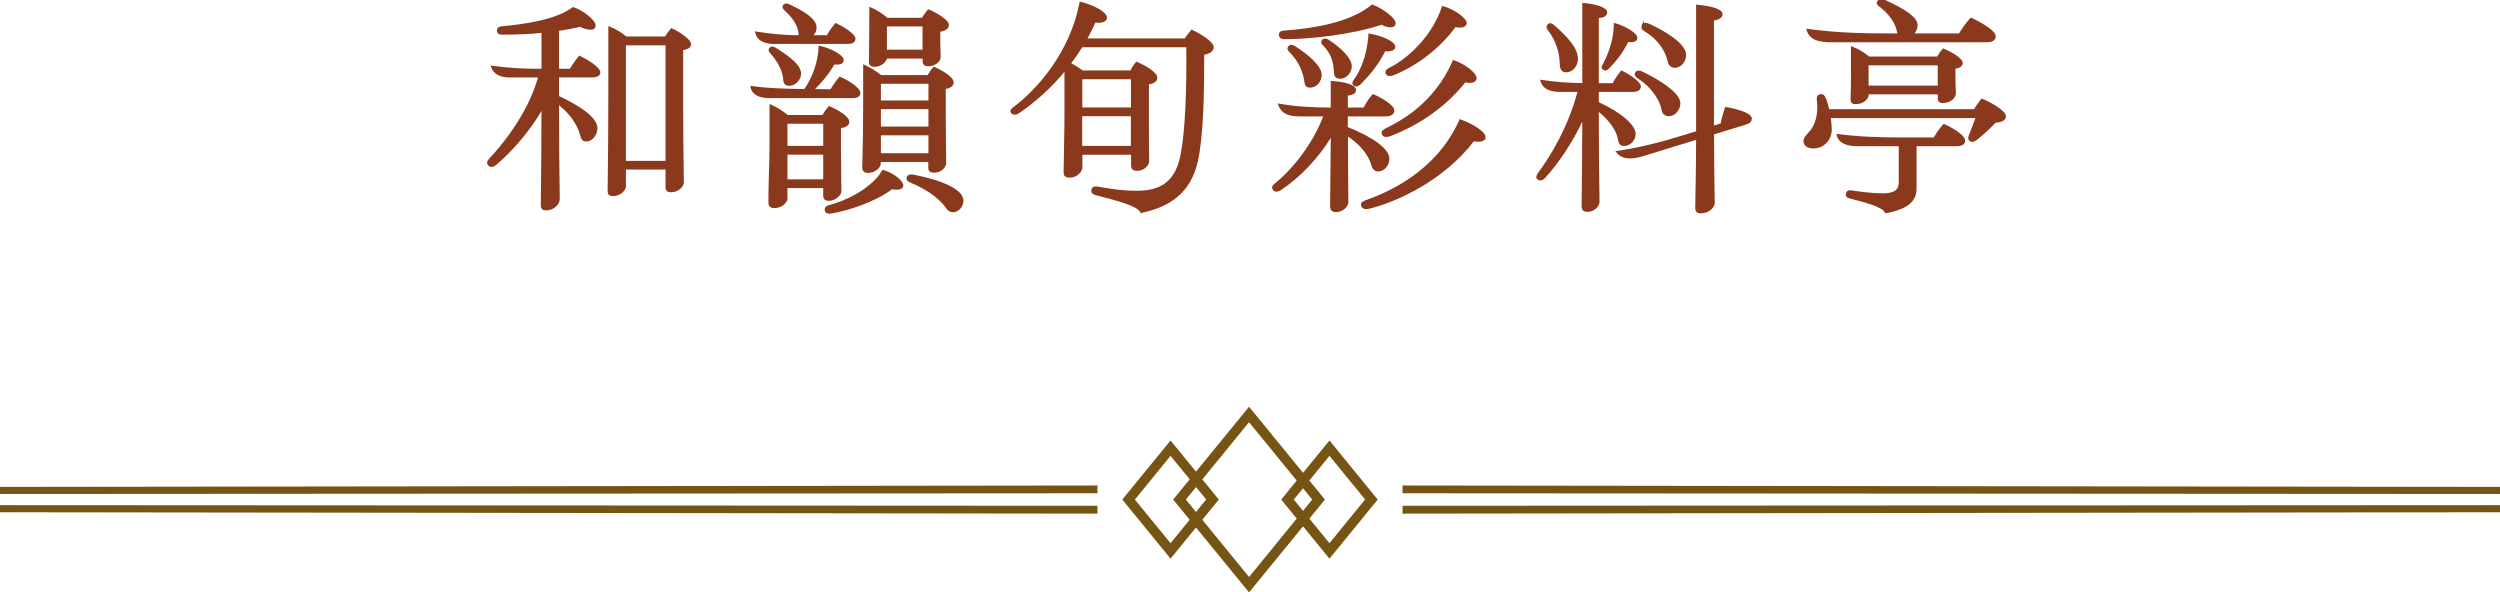 <?xml version="1.0" encoding="UTF-8"?>
<svg id="_圖層_2" data-name="圖層 2" xmlns="http://www.w3.org/2000/svg" viewBox="0 0 286 67.77">
  <defs>
    <style>
      .cls-1 {
        fill: none;
        stroke: #8a391d;
        stroke-miterlimit: 10;
        stroke-width: .25px;
      }

      .cls-2 {
        fill: #8a391d;
      }

      .cls-3 {
        fill: #765413;
      }
    </style>
  </defs>
  <g id="Graphic">
    <g>
      <g>
        <g>
          <path class="cls-2" d="M68.56,8.26c0,.31-.31.47-.75.47h-3.98v2.34c2.42,1.12,4.39,2.44,4.39,3.59,0,.6-.44,1.4-1.14,1.4-.39,0-.47-.21-.55-.49-.16-.55-.55-2.11-2.7-3.8v.08c0,4.26.03,7.64.08,10.95,0,.36-.47,1.14-1.43,1.14-.44,0-.49-.18-.49-.52.05-3.22.08-7.31.08-11.23-1.46,2.78-3.98,5.41-5.33,6.53-.21.16-.49.39-.75.16-.23-.21-.18-.39.1-.68,1.01-1.09,4.37-4.84,5.62-9.46h-3.38c-1.07,0-1.74-.34-2.03-1.09,2.03.26,3.43.34,5.15.34h.62V3.63c-1.61.16-3.17.21-4.52.21-.39,0-.57-.03-.57-.36,0-.31.29-.34.57-.36,2.52-.23,6.11-.75,8.03-2.18,1.14.39,2.44,1.46,2.44,2,0,.21-.16.34-.42.34-.36,0-.86-.13-1.2-.34-.83.18-1.69.36-2.57.47v4.58h1.43c.29-.47.65-1.01,1.04-1.48.81.39,2.26,1.27,2.26,1.77ZM78.03,5.63v5.82c0,3.54.03,6.55.08,9.46,0,.26-.47.96-1.33.96-.47,0-.52-.21-.52-.52v-2.08h-4.78v2.05c0,.31-.49.99-1.35.99-.44,0-.49-.18-.49-.49.05-3.85.08-7.8.08-11.47V3.16c.68.29,1.38.7,1.9,1.14h4.52c.21-.31.42-.62.68-.94.7.31,2.11,1.2,2.11,1.69,0,.31-.31.49-.88.57ZM71.48,18.53h4.78V5.06h-4.78v13.47Z"/>
          <path class="cls-2" d="M97.53,11.09h-9.59c-.96,0-1.79-.31-1.95-1.12,1.61.23,3.51.31,6.01.34h.08c1.01-1.4,1.66-3.35,1.69-4.94,1.35.31,2.63,1.04,2.63,1.53,0,.26-.34.44-1.01.34-.68,1.2-1.66,2.34-2.47,3.07l2.16.03c.29-.49.62-.99,1.01-1.43.81.34,2.21,1.2,2.21,1.72,0,.31-.26.47-.75.47ZM88.71,4.91c-1.12,0-1.98-.29-2.18-1.17,1.61.26,3.25.42,5.02.42-.05-.1-.08-.21-.08-.34-.03-.47-.21-1.4-1.56-2.65-.26-.23-.36-.36-.18-.55.18-.18.39-.08.65.05,1.66.78,2.91,1.61,2.91,2.47,0,.42-.21.78-.52,1.01h1.9c.29-.52.6-.96.94-1.38.73.34,2.13,1.17,2.13,1.66,0,.29-.21.47-.78.47h-8.24ZM94.85,22.85c-.49,0-.55-.21-.55-.52v-.94h-4.34v1.33c0,.36-.55.96-1.38.96-.47,0-.55-.23-.55-.52,0-2.34.13-4.47.13-6.58v-4.5c.62.29,1.35.73,1.92,1.2h4.08c.23-.39.42-.68.7-1.01.81.34,2.18,1.12,2.18,1.66,0,.36-.39.55-.96.62v2.26c0,1.51.05,3.33.05,5.1,0,.29-.57.94-1.3.94ZM88.74,5.61c1.61,1.01,2.78,1.92,2.78,2.83,0,.57-.55,1.25-1.22,1.25-.39,0-.55-.18-.57-.55-.03-.52-.23-1.66-1.48-3.09-.18-.21-.29-.34-.1-.52.16-.16.39-.05.6.08ZM94.3,14.03h-4.34v2.78h4.34v-2.78ZM89.96,20.64h4.34v-3.07h-4.34v3.07ZM103.22,21.21c0,.26-.31.49-1.2.31-1.92,1.46-4.99,2.44-6.81,2.76-.44.08-.68.05-.73-.26-.05-.29.18-.39.52-.47,1.56-.39,4.71-1.77,6.03-3.98,1.2.36,2.18,1.2,2.18,1.64ZM98.77,19.08c.05-2.11.1-4.21.1-6.6v-4.94c.65.31,1.35.75,1.9,1.17h5.43c.18-.31.36-.62.65-.94.83.36,2.13,1.12,2.13,1.66,0,.34-.39.57-.91.65v3.02c0,1.72.03,3.74.05,5.59,0,.29-.42.94-1.25.94-.47,0-.55-.18-.55-.49v-.73h-5.69v.34c0,.31-.55.91-1.35.91-.47,0-.52-.29-.52-.57ZM99.53,7.04c.03-1.51.05-3.85.05-6.08.68.29,1.35.73,1.9,1.2h4.06c.21-.34.39-.62.68-.96.81.34,2.21,1.14,2.21,1.66,0,.36-.39.57-.99.68,0,1.04,0,2.03.05,2.96.03.47-.6.96-1.27.96-.47,0-.55-.21-.55-.52v-.36h-4.32v.03c0,.31-.52.91-1.3.91-.44,0-.52-.18-.52-.47ZM106.34,9.46h-5.69v2.16h5.69v-2.16ZM100.65,14.6h5.69v-2.24h-5.69v2.24ZM100.65,17.65h5.69v-2.29h-5.69v2.29ZM105.66,2.9h-4.32v2.91h4.32v-2.91ZM110.09,22.95c0,.65-.49,1.2-1.09,1.2-.36,0-.55-.23-.73-.49-.47-.68-1.66-1.87-4-2.86-.31-.13-.49-.21-.42-.49.05-.23.36-.26.62-.21,3.35.65,5.62,1.69,5.62,2.86Z"/>
          <path class="cls-2" d="M138.71,5.43c0,.34-.36.62-1.07.73,0,4.52-.08,9.36-.73,12.27-.78,3.51-3.09,5.12-6.34,5.8-.39-.88-3.56-1.59-5.12-2-.26-.08-.55-.16-.47-.52.08-.31.39-.26.62-.23.7.1,2.39.47,4.45.47,2.78,0,4.47-1.09,5.1-4.06.55-2.65.75-7.54.68-12.61h-12.09c-.44.7-.88,1.35-1.38,2,.52.26,1.01.57,1.46.91h5.56c.18-.34.39-.68.65-.99.96.39,2.24,1.17,2.24,1.69,0,.34-.31.57-.96.65v3.67c0,1.53,0,3.69.03,5.25,0,.36-.49.96-1.25.96-.47,0-.57-.21-.57-.49v-1.35h-5.82v1.61c0,.31-.49,1.01-1.35,1.01-.49,0-.55-.23-.55-.52.03-1.98.1-4.73.1-6.79v-5.02c-1.74,2.16-3.69,3.82-5.38,4.97-.26.18-.57.23-.73.03-.18-.23,0-.34.26-.55,2.68-2,6.47-6.27,7.57-11.99,1.66.42,2.89,1.2,2.89,1.69,0,.36-.47.55-1.27.42-.31.73-.68,1.4-1.04,2.08h11.41c.21-.31.44-.65.73-.99.99.47,2.39,1.33,2.39,1.9ZM129.51,8.94h-5.82v3.48h5.82v-3.48ZM123.68,16.81h5.82v-3.64h-5.82v3.64Z"/>
          <path class="cls-2" d="M154.08,15.38c0,2.68.03,5.69.05,7.72,0,.47-.57,1.04-1.27,1.04-.49,0-.57-.26-.57-.55l.08-8.29c-1.61,2.78-3.85,4.97-5.82,6.29-.31.21-.62.31-.81.08-.18-.23-.08-.39.26-.65,1.4-1.12,4.11-3.95,5.56-7.83h-2.81c-.88,0-2-.08-2.39-1.2,1.72.31,3.8.44,5.95.44h.05v-3.04c1.64.1,2.65.49,2.65.91,0,.31-.31.47-.94.52v1.61h2c.26-.49.6-1.07,1.01-1.53.86.36,2.31,1.22,2.31,1.74,0,.34-.29.55-.88.55h-4.45v1.43c3.02,1.2,4.76,2.52,4.76,3.54,0,.75-.57,1.33-1.14,1.33-.42,0-.6-.31-.7-.68-.13-.47-.65-1.98-2.91-3.43ZM146.43,3.97c0-.29.23-.34.6-.36,2.86-.21,7.38-.81,9.96-2.96,1.17.44,2.55,1.51,2.55,2,0,.23-.21.36-.44.36-.39,0-.73-.16-1.04-.31-3.48,1.17-8.37,1.66-11,1.66-.44,0-.62-.08-.62-.39ZM148.12,5.4c1.46.94,2.96,2.21,2.96,3.17,0,.73-.57,1.33-1.2,1.33-.42,0-.49-.23-.52-.47-.08-.62-.34-2.11-1.72-3.51-.21-.23-.31-.34-.16-.55.13-.16.34-.16.62.03ZM151.92,4.65c1.48.94,2.6,2.13,2.6,2.91,0,.73-.6,1.33-1.22,1.33-.44,0-.55-.26-.57-.57-.05-.47.03-1.9-1.3-3.22-.18-.18-.23-.31-.08-.47.16-.16.36-.1.57.03ZM158.39,5.74c-.81,1.66-1.9,2.89-2.78,3.77-.21.21-.44.36-.68.18-.21-.16-.03-.39.1-.57.62-.86,1.48-2.6,1.64-5.15,1.46.26,2.78.88,2.83,1.35.03.31-.36.49-1.12.42ZM169.81,15.67c0,.36-.39.52-1.25.36-3.46,4.52-8.76,6.92-11.83,7.7-.39.1-.75.13-.88-.18-.16-.34.26-.47.55-.57,2.24-.81,7.96-3.15,10.66-9.2,1.43.52,2.76,1.4,2.76,1.9ZM166.3,7.01c1.38.49,2.5,1.46,2.5,1.92,0,.39-.47.52-1.22.36-2.73,3.46-6.24,5.28-8.55,6.16-.34.13-.68.16-.81-.1-.16-.31.18-.47.49-.62,1.33-.68,5.38-2.65,7.59-7.72ZM159.04,7.84c2.03-1.01,4.86-3.54,6.03-7.02,1.4.42,2.57,1.38,2.6,1.79,0,.39-.47.52-1.22.36-1.95,2.68-4.71,4.58-7.05,5.51-.26.1-.6.18-.75-.08-.13-.26.13-.44.39-.57Z"/>
          <path class="cls-2" d="M182.78,12.52v.7c0,3.38.03,6.89.08,9.88,0,.39-.49,1.01-1.25,1.01-.39,0-.55-.13-.55-.52.03-3.3.08-6.81.08-10.24-1.4,3.09-3.2,5.56-4.47,6.92-.29.29-.49.31-.7.16-.16-.1-.1-.34.1-.6,1.3-1.74,3.48-5.23,4.55-9.44h-2.08c-.86,0-1.87-.13-2.18-1.12,1.53.23,3.22.36,4.78.36V.46c1.46.13,2.6.52,2.6.96,0,.31-.34.52-.96.52v7.7h1.79c.23-.47.57-.99.94-1.43.91.42,2.08,1.25,2.08,1.69,0,.31-.29.49-.83.49h-3.98v1.38c2.73,1.25,4.21,2.65,4.21,3.54,0,.7-.55,1.27-1.2,1.27-.42,0-.52-.31-.57-.62-.1-.73-.65-2-2.44-3.43ZM177.22,3.45c-.18-.23-.26-.42-.05-.6.16-.16.39-.03.62.18,1.48,1.33,2.6,2.52,2.6,3.72,0,.68-.49,1.4-1.22,1.4-.49,0-.57-.36-.6-.73-.03-.68-.08-2.31-1.35-3.98ZM183.48,7.4c.57-1.07,1.25-2.76,1.27-4.63,1.38.42,2.44,1.17,2.44,1.56,0,.31-.36.42-1.01.36-.6,1.27-1.46,2.31-2.16,3.02-.23.23-.36.29-.55.18-.16-.1-.16-.23,0-.49ZM200.28,13.54c0,.34-.18.47-.6.6l-3.72,1.14c0,2.91.05,6.16.08,7.93,0,.42-.55,1.07-1.46,1.07-.49,0-.52-.23-.52-.55.03-2.16.1-4.76.1-7.9l-6.24,1.92c-1.09.34-2.24.44-2.89-.36,2.42-.36,5.07-1.01,7.54-1.79l1.59-.49V.67c1.77.16,2.78.52,2.78.96,0,.31-.39.55-.99.6v12.3l1.01-.31c.05-.47.26-1.17.49-1.85,1.04.16,2.81.65,2.81,1.17ZM187.2,8.34c.13-.18.34-.18.65-.03,1.85.88,4.26,2.37,4.26,3.51,0,.7-.57,1.35-1.2,1.35-.47,0-.65-.31-.7-.6-.13-.83-.86-2.44-2.76-3.69-.29-.18-.39-.36-.26-.55ZM187.93,2.9c.08-.18.31-.23.65-.08,1.95.88,4.19,2.29,4.19,3.46,0,.73-.55,1.35-1.17,1.35-.44,0-.62-.29-.68-.57-.16-.81-.78-2.42-2.73-3.59-.26-.16-.34-.39-.26-.57Z"/>
          <path class="cls-2" d="M229.35,13.33c0,.36-.42.52-1.12.6-.68.73-1.43,1.38-2.08,1.92-.21.16-.47.36-.73.18-.21-.16-.13-.36-.03-.6.26-.65.52-1.3.78-2.05h-16.87c.08.52.13,1.01.13,1.43,0,1.09-.81,2.05-1.98,2.05-.62,0-1.01-.29-1.01-.73,0-.34.34-.65.57-.91.78-.83,1.17-2.18.96-3.8-.03-.26,0-.47.29-.52.29-.05.42.16.52.42.16.42.29.86.39,1.3h16.75c.23-.44.49-.81.81-1.2,1.2.49,2.63,1.4,2.63,1.9ZM209.35,4.7c-1.07,0-2.21-.16-2.55-1.27,3.54.49,6.63.52,10.43.52-.05-.08-.05-.16-.08-.26-.08-.49-.36-1.66-1.95-2.94-.21-.16-.52-.31-.29-.6.18-.23.44-.16.78,0,2.13.96,3.56,1.92,3.56,2.71,0,.42-.21.83-.52,1.09h5.46c.36-.62.78-1.22,1.3-1.79.88.39,2.7,1.4,2.7,2,0,.36-.34.55-.88.55h-17.97ZM224.69,16.11c0,.31-.31.49-.83.49h-4.73v4.99c0,1.22-.75,2.18-3.38,2.68-.31-.73-2.52-1.27-3.93-1.64-.39-.1-.6-.16-.52-.47.08-.31.31-.29.68-.23.86.13,2.13.31,3.41.31,1.35,0,1.95-.42,1.95-1.38v-4.26h-4.81c-1.04,0-2.03-.21-2.29-1.14,2.34.31,4.84.39,7.49.39h3.56c.34-.57.65-1.04,1.09-1.53.81.34,2.31,1.2,2.31,1.79ZM223.58,7.77v1.22c0,.49.03,1.09.05,1.66.03.44-.55,1.01-1.33,1.01-.44,0-.49-.16-.49-.42v-.57h-8.16v.21c0,.31-.49.91-1.35.91-.42,0-.47-.18-.47-.44.03-.88.05-1.92.05-2.83v-3.07c.68.26,1.38.7,1.9,1.14h7.9c.18-.31.39-.62.65-.91.81.34,2.08,1.07,2.08,1.53,0,.29-.29.47-.83.55ZM213.64,9.92h8.16v-2.57h-8.16v2.57Z"/>
        </g>
        <g>
          <path class="cls-1" d="M68.56,8.26c0,.31-.31.47-.75.47h-3.98v2.34c2.42,1.12,4.39,2.44,4.39,3.59,0,.6-.44,1.4-1.14,1.4-.39,0-.47-.21-.55-.49-.16-.55-.55-2.11-2.7-3.8v.08c0,4.26.03,7.64.08,10.95,0,.36-.47,1.14-1.43,1.14-.44,0-.49-.18-.49-.52.05-3.22.08-7.31.08-11.23-1.46,2.78-3.98,5.41-5.33,6.53-.21.16-.49.39-.75.16-.23-.21-.18-.39.1-.68,1.01-1.09,4.37-4.84,5.62-9.46h-3.38c-1.07,0-1.74-.34-2.03-1.09,2.03.26,3.43.34,5.15.34h.62V3.63c-1.61.16-3.17.21-4.52.21-.39,0-.57-.03-.57-.36,0-.31.29-.34.57-.36,2.52-.23,6.11-.75,8.03-2.18,1.14.39,2.44,1.46,2.44,2,0,.21-.16.34-.42.34-.36,0-.86-.13-1.2-.34-.83.18-1.69.36-2.57.47v4.58h1.43c.29-.47.65-1.01,1.04-1.48.81.39,2.26,1.27,2.26,1.77ZM78.03,5.63v5.82c0,3.54.03,6.55.08,9.46,0,.26-.47.96-1.33.96-.47,0-.52-.21-.52-.52v-2.08h-4.78v2.05c0,.31-.49.99-1.35.99-.44,0-.49-.18-.49-.49.05-3.85.08-7.8.08-11.47V3.16c.68.29,1.38.7,1.9,1.14h4.52c.21-.31.42-.62.68-.94.7.31,2.11,1.2,2.11,1.69,0,.31-.31.49-.88.57ZM71.48,18.53h4.78V5.06h-4.78v13.47Z"/>
          <path class="cls-1" d="M97.53,11.09h-9.59c-.96,0-1.79-.31-1.95-1.12,1.61.23,3.51.31,6.01.34h.08c1.01-1.4,1.66-3.35,1.69-4.94,1.35.31,2.63,1.04,2.63,1.53,0,.26-.34.44-1.01.34-.68,1.2-1.66,2.34-2.47,3.07l2.16.03c.29-.49.62-.99,1.01-1.43.81.34,2.21,1.2,2.21,1.72,0,.31-.26.47-.75.47ZM88.71,4.91c-1.12,0-1.98-.29-2.18-1.17,1.61.26,3.25.42,5.02.42-.05-.1-.08-.21-.08-.34-.03-.47-.21-1.4-1.56-2.65-.26-.23-.36-.36-.18-.55.18-.18.39-.08.65.05,1.66.78,2.91,1.61,2.91,2.47,0,.42-.21.78-.52,1.01h1.9c.29-.52.6-.96.94-1.38.73.34,2.13,1.17,2.13,1.66,0,.29-.21.47-.78.47h-8.24ZM94.85,22.85c-.49,0-.55-.21-.55-.52v-.94h-4.34v1.33c0,.36-.55.96-1.38.96-.47,0-.55-.23-.55-.52,0-2.34.13-4.47.13-6.58v-4.5c.62.29,1.35.73,1.92,1.2h4.08c.23-.39.42-.68.7-1.01.81.34,2.18,1.12,2.18,1.66,0,.36-.39.55-.96.62v2.26c0,1.51.05,3.33.05,5.1,0,.29-.57.94-1.3.94ZM88.74,5.61c1.61,1.01,2.78,1.92,2.78,2.83,0,.57-.55,1.25-1.22,1.25-.39,0-.55-.18-.57-.55-.03-.52-.23-1.66-1.48-3.09-.18-.21-.29-.34-.1-.52.16-.16.39-.05.6.08ZM94.3,14.03h-4.34v2.78h4.34v-2.78ZM89.96,20.64h4.34v-3.07h-4.34v3.07ZM103.22,21.21c0,.26-.31.49-1.2.31-1.92,1.46-4.99,2.44-6.81,2.76-.44.08-.68.05-.73-.26-.05-.29.18-.39.52-.47,1.56-.39,4.71-1.77,6.03-3.98,1.2.36,2.18,1.2,2.18,1.64ZM98.77,19.08c.05-2.11.1-4.21.1-6.6v-4.94c.65.31,1.35.75,1.9,1.17h5.43c.18-.31.36-.62.65-.94.83.36,2.13,1.12,2.13,1.66,0,.34-.39.57-.91.65v3.02c0,1.72.03,3.74.05,5.59,0,.29-.42.94-1.25.94-.47,0-.55-.18-.55-.49v-.73h-5.69v.34c0,.31-.55.91-1.35.91-.47,0-.52-.29-.52-.57ZM99.53,7.04c.03-1.51.05-3.85.05-6.08.68.29,1.35.73,1.9,1.2h4.06c.21-.34.39-.62.68-.96.81.34,2.21,1.14,2.21,1.66,0,.36-.39.57-.99.68,0,1.04,0,2.03.05,2.96.03.47-.6.96-1.27.96-.47,0-.55-.21-.55-.52v-.36h-4.32v.03c0,.31-.52.91-1.3.91-.44,0-.52-.18-.52-.47ZM106.34,9.46h-5.69v2.16h5.69v-2.16ZM100.65,14.6h5.69v-2.24h-5.69v2.24ZM100.65,17.65h5.69v-2.29h-5.69v2.29ZM105.66,2.9h-4.32v2.91h4.32v-2.91ZM110.09,22.95c0,.65-.49,1.2-1.09,1.2-.36,0-.55-.23-.73-.49-.47-.68-1.66-1.87-4-2.86-.31-.13-.49-.21-.42-.49.05-.23.36-.26.62-.21,3.35.65,5.62,1.69,5.62,2.86Z"/>
          <path class="cls-1" d="M138.71,5.43c0,.34-.36.62-1.07.73,0,4.52-.08,9.36-.73,12.27-.78,3.51-3.09,5.12-6.34,5.8-.39-.88-3.56-1.59-5.12-2-.26-.08-.55-.16-.47-.52.08-.31.39-.26.62-.23.7.1,2.39.47,4.45.47,2.78,0,4.47-1.09,5.1-4.06.55-2.65.75-7.54.68-12.61h-12.09c-.44.7-.88,1.35-1.38,2,.52.26,1.01.57,1.46.91h5.56c.18-.34.39-.68.65-.99.96.39,2.24,1.17,2.24,1.69,0,.34-.31.57-.96.65v3.67c0,1.53,0,3.69.03,5.25,0,.36-.49.96-1.25.96-.47,0-.57-.21-.57-.49v-1.35h-5.82v1.61c0,.31-.49,1.01-1.35,1.01-.49,0-.55-.23-.55-.52.03-1.98.1-4.73.1-6.79v-5.02c-1.74,2.16-3.69,3.82-5.38,4.97-.26.18-.57.23-.73.03-.18-.23,0-.34.26-.55,2.68-2,6.47-6.27,7.57-11.99,1.66.42,2.89,1.2,2.89,1.69,0,.36-.47.55-1.27.42-.31.73-.68,1.4-1.04,2.08h11.41c.21-.31.44-.65.73-.99.99.47,2.39,1.33,2.39,1.9ZM129.51,8.94h-5.82v3.48h5.82v-3.48ZM123.68,16.81h5.82v-3.64h-5.82v3.64Z"/>
          <path class="cls-1" d="M154.08,15.38c0,2.68.03,5.69.05,7.72,0,.47-.57,1.04-1.27,1.04-.49,0-.57-.26-.57-.55l.08-8.29c-1.61,2.78-3.85,4.97-5.82,6.29-.31.21-.62.31-.81.08-.18-.23-.08-.39.26-.65,1.4-1.12,4.11-3.95,5.56-7.83h-2.81c-.88,0-2-.08-2.39-1.2,1.72.31,3.8.44,5.95.44h.05v-3.04c1.64.1,2.65.49,2.65.91,0,.31-.31.47-.94.52v1.61h2c.26-.49.6-1.07,1.01-1.53.86.36,2.31,1.22,2.31,1.74,0,.34-.29.55-.88.55h-4.45v1.43c3.02,1.2,4.76,2.52,4.76,3.54,0,.75-.57,1.33-1.14,1.33-.42,0-.6-.31-.7-.68-.13-.47-.65-1.98-2.91-3.43ZM146.43,3.97c0-.29.23-.34.6-.36,2.86-.21,7.38-.81,9.96-2.96,1.17.44,2.55,1.51,2.55,2,0,.23-.21.36-.44.36-.39,0-.73-.16-1.04-.31-3.48,1.17-8.37,1.66-11,1.66-.44,0-.62-.08-.62-.39ZM148.12,5.4c1.46.94,2.96,2.21,2.96,3.17,0,.73-.57,1.33-1.2,1.33-.42,0-.49-.23-.52-.47-.08-.62-.34-2.11-1.72-3.51-.21-.23-.31-.34-.16-.55.13-.16.34-.16.62.03ZM151.92,4.65c1.48.94,2.6,2.13,2.6,2.91,0,.73-.6,1.33-1.22,1.33-.44,0-.55-.26-.57-.57-.05-.47.03-1.9-1.3-3.22-.18-.18-.23-.31-.08-.47.16-.16.36-.1.57.03ZM158.39,5.74c-.81,1.66-1.9,2.89-2.78,3.77-.21.21-.44.36-.68.18-.21-.16-.03-.39.1-.57.62-.86,1.48-2.6,1.64-5.15,1.46.26,2.78.88,2.83,1.35.03.31-.36.49-1.12.42ZM169.81,15.67c0,.36-.39.52-1.25.36-3.46,4.52-8.76,6.92-11.83,7.7-.39.1-.75.13-.88-.18-.16-.34.26-.47.55-.57,2.24-.81,7.96-3.15,10.66-9.2,1.43.52,2.76,1.4,2.76,1.9ZM166.3,7.01c1.38.49,2.5,1.46,2.5,1.92,0,.39-.47.52-1.22.36-2.73,3.46-6.24,5.28-8.55,6.16-.34.13-.68.16-.81-.1-.16-.31.18-.47.49-.62,1.33-.68,5.38-2.65,7.59-7.72ZM159.04,7.84c2.03-1.01,4.86-3.54,6.03-7.02,1.4.42,2.57,1.38,2.6,1.79,0,.39-.47.52-1.22.36-1.95,2.68-4.71,4.58-7.05,5.51-.26.1-.6.18-.75-.08-.13-.26.13-.44.39-.57Z"/>
          <path class="cls-1" d="M182.78,12.52v.7c0,3.38.03,6.89.08,9.88,0,.39-.49,1.01-1.25,1.01-.39,0-.55-.13-.55-.52.03-3.3.08-6.81.08-10.24-1.4,3.09-3.2,5.56-4.47,6.92-.29.29-.49.31-.7.16-.16-.1-.1-.34.1-.6,1.3-1.74,3.48-5.23,4.55-9.44h-2.08c-.86,0-1.87-.13-2.18-1.12,1.53.23,3.22.36,4.78.36V.46c1.46.13,2.6.52,2.6.96,0,.31-.34.52-.96.52v7.7h1.79c.23-.47.57-.99.94-1.43.91.42,2.08,1.25,2.08,1.69,0,.31-.29.49-.83.49h-3.98v1.38c2.73,1.25,4.21,2.65,4.21,3.54,0,.7-.55,1.27-1.2,1.27-.42,0-.52-.31-.57-.62-.1-.73-.65-2-2.44-3.43ZM177.22,3.45c-.18-.23-.26-.42-.05-.6.16-.16.39-.03.62.18,1.48,1.33,2.6,2.52,2.6,3.72,0,.68-.49,1.4-1.22,1.4-.49,0-.57-.36-.6-.73-.03-.68-.08-2.31-1.35-3.98ZM183.48,7.4c.57-1.07,1.25-2.76,1.27-4.63,1.38.42,2.44,1.17,2.44,1.56,0,.31-.36.42-1.01.36-.6,1.27-1.46,2.31-2.16,3.02-.23.23-.36.29-.55.18-.16-.1-.16-.23,0-.49ZM200.28,13.54c0,.34-.18.47-.6.6l-3.72,1.14c0,2.91.05,6.16.08,7.93,0,.42-.55,1.07-1.46,1.07-.49,0-.52-.23-.52-.55.03-2.16.1-4.76.1-7.9l-6.24,1.92c-1.09.34-2.24.44-2.89-.36,2.42-.36,5.07-1.01,7.54-1.79l1.59-.49V.67c1.77.16,2.78.52,2.78.96,0,.31-.39.55-.99.6v12.3l1.01-.31c.05-.47.26-1.17.49-1.85,1.04.16,2.81.65,2.81,1.17ZM187.2,8.34c.13-.18.34-.18.65-.03,1.85.88,4.26,2.37,4.26,3.51,0,.7-.57,1.35-1.2,1.35-.47,0-.65-.31-.7-.6-.13-.83-.86-2.44-2.76-3.69-.29-.18-.39-.36-.26-.55ZM187.93,2.9c.08-.18.31-.23.65-.08,1.95.88,4.19,2.29,4.19,3.46,0,.73-.55,1.35-1.17,1.35-.44,0-.62-.29-.68-.57-.16-.81-.78-2.42-2.73-3.59-.26-.16-.34-.39-.26-.57Z"/>
          <path class="cls-1" d="M229.35,13.33c0,.36-.42.52-1.12.6-.68.73-1.43,1.38-2.08,1.92-.21.16-.47.36-.73.18-.21-.16-.13-.36-.03-.6.26-.65.52-1.3.78-2.05h-16.87c.08.52.13,1.01.13,1.43,0,1.09-.81,2.05-1.98,2.05-.62,0-1.01-.29-1.01-.73,0-.34.34-.65.57-.91.78-.83,1.17-2.18.96-3.8-.03-.26,0-.47.29-.52.29-.05.42.16.52.42.16.42.29.86.39,1.3h16.75c.23-.44.49-.81.81-1.2,1.2.49,2.63,1.4,2.63,1.9ZM209.35,4.7c-1.07,0-2.21-.16-2.55-1.27,3.54.49,6.63.52,10.43.52-.05-.08-.05-.16-.08-.26-.08-.49-.36-1.66-1.95-2.94-.21-.16-.52-.31-.29-.6.18-.23.44-.16.78,0,2.13.96,3.56,1.92,3.56,2.71,0,.42-.21.83-.52,1.09h5.46c.36-.62.78-1.22,1.3-1.79.88.39,2.7,1.4,2.7,2,0,.36-.34.55-.88.55h-17.97ZM224.69,16.11c0,.31-.31.49-.83.49h-4.73v4.99c0,1.22-.75,2.18-3.38,2.68-.31-.73-2.52-1.27-3.93-1.64-.39-.1-.6-.16-.52-.47.08-.31.31-.29.68-.23.86.13,2.13.31,3.41.31,1.35,0,1.95-.42,1.95-1.38v-4.26h-4.81c-1.04,0-2.03-.21-2.29-1.14,2.34.31,4.84.39,7.49.39h3.56c.34-.57.65-1.04,1.09-1.53.81.34,2.31,1.2,2.31,1.79ZM223.58,7.77v1.22c0,.49.03,1.09.05,1.66.03.44-.55,1.01-1.33,1.01-.44,0-.49-.16-.49-.42v-.57h-8.16v.21c0,.31-.49.91-1.35.91-.42,0-.47-.18-.47-.44.03-.88.05-1.92.05-2.83v-3.07c.68.26,1.38.7,1.9,1.14h7.9c.18-.31.39-.62.65-.91.81.34,2.08,1.07,2.08,1.53,0,.29-.29.47-.83.55ZM213.64,9.92h8.16v-2.57h-8.16v2.57Z"/>
        </g>
      </g>
      <g>
        <g>
          <path class="cls-3" d="M142.89,67.77l-8.68-10.62,8.68-10.62,8.68,10.62-8.68,10.62ZM135.66,57.15l7.23,8.86,7.23-8.86-7.23-8.85-7.23,8.85Z"/>
          <path class="cls-3" d="M152.09,63.91l-5.52-6.76,5.52-6.76,5.52,6.76-5.52,6.76ZM148.01,57.15l4.08,4.99,4.08-5-4.08-4.99-4.08,5Z"/>
          <path class="cls-3" d="M133.91,63.91l-5.52-6.76,5.52-6.76,5.52,6.76-5.52,6.76ZM129.83,57.15l4.08,4.99,4.08-5-4.08-4.99-4.08,5Z"/>
        </g>
        <g>
          <g>
            <polygon class="cls-3" points="286 56.51 160.45 56.43 160.45 55.54 286 55.7 286 56.51"/>
            <polygon class="cls-3" points="286 58.6 160.45 58.76 160.45 57.86 286 57.79 286 58.6"/>
          </g>
          <g>
            <polygon class="cls-3" points="125.55 56.43 0 56.51 0 55.7 125.55 55.54 125.55 56.43"/>
            <polygon class="cls-3" points="125.55 58.76 0 58.6 0 57.79 125.55 57.86 125.55 58.76"/>
          </g>
        </g>
      </g>
    </g>
  </g>
</svg>